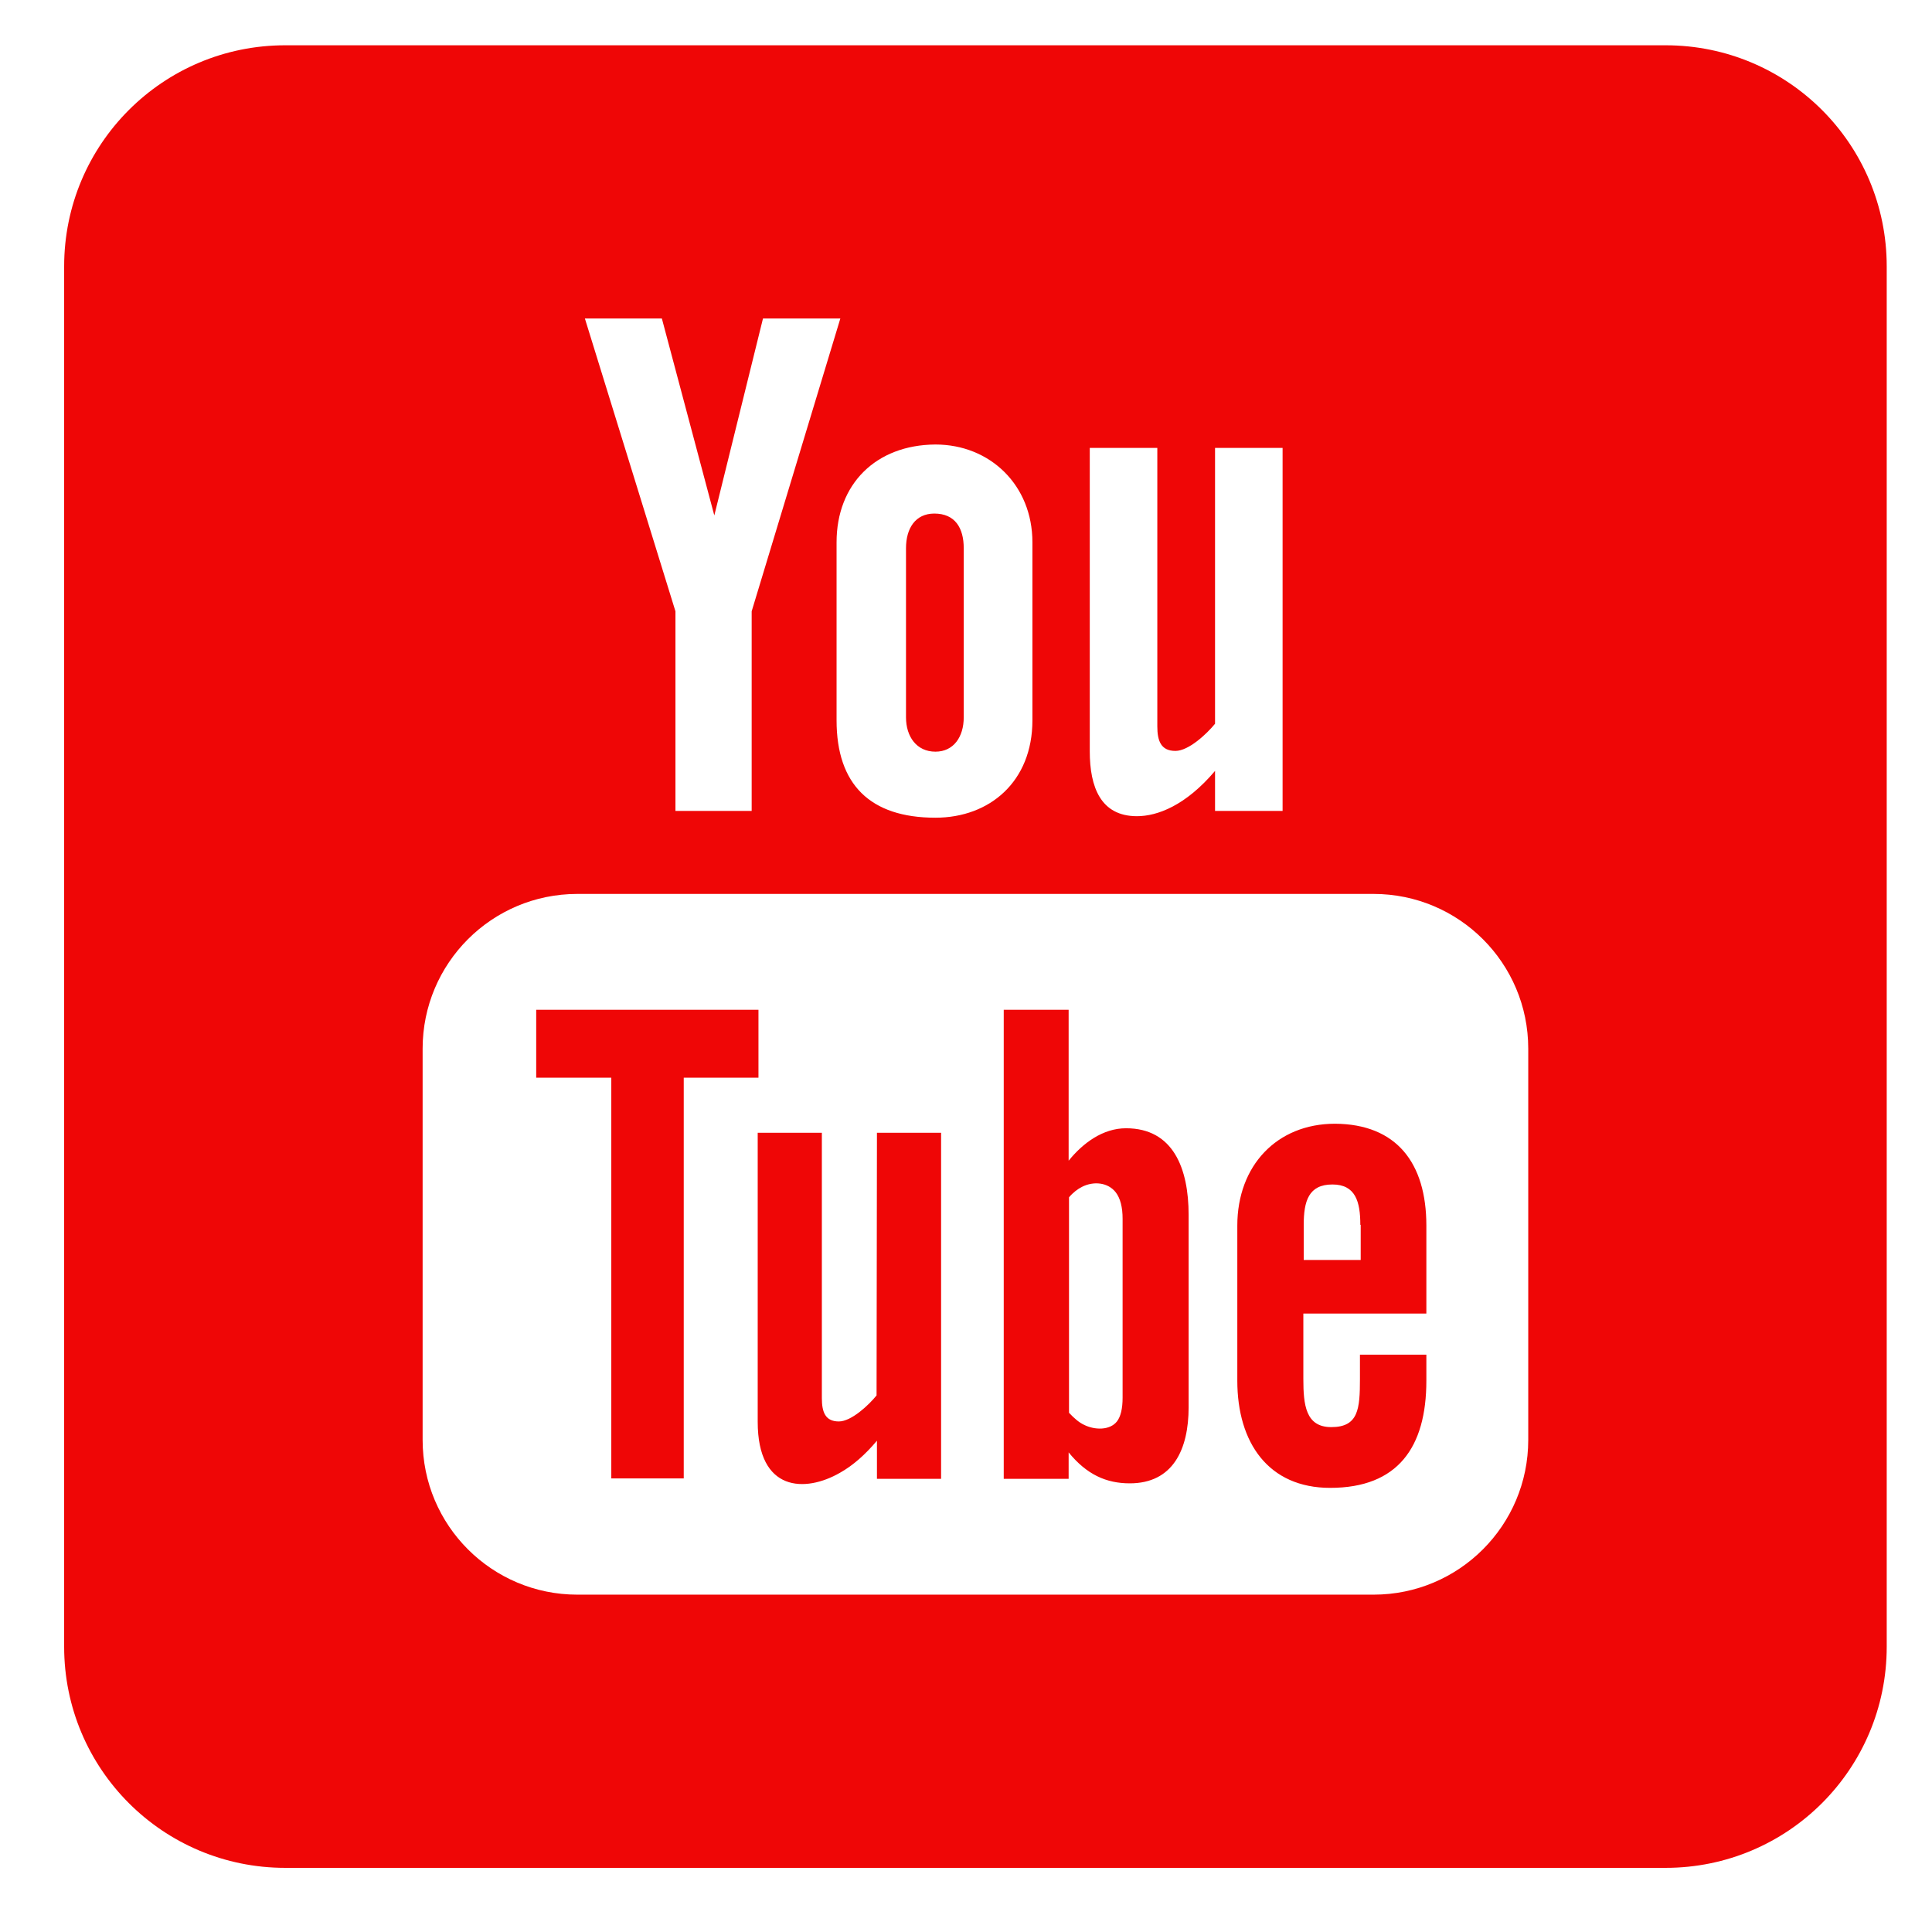 <?xml version="1.0" encoding="utf-8"?>
<!-- Generator: Adobe Illustrator 19.0.0, SVG Export Plug-In . SVG Version: 6.00 Build 0)  -->
<svg version="1.1" id="Layer_1" xmlns="http://www.w3.org/2000/svg" xmlns:xlink="http://www.w3.org/1999/xlink" x="0px" y="0px"
	 viewBox="-49 141 512 512" style="enable-background:new -49 141 512 512;" xml:space="preserve">
<style type="text/css">
	.st0{fill:#EF0606;}
</style>
<path id="youtube-3-icon" class="st0" d="M183.4,441.2h17v91.7h-17v-10.1c-3.1,3.7-6.4,6.6-9.8,8.5c-9.2,5.3-21.8,5.1-21.8-13.5
	v-76.6h17v70.3c0,3.7,0.9,6.2,4.5,6.2c3.3,0,7.9-4.3,10-6.9L183.4,441.2L183.4,441.2z M152,408.6H93.1v18H113v106.2h19.2V426.6H152
	L152,408.6L152,408.6z M266,463v50.9c0,11.3-4.2,20.2-15.6,20.2c-6.2,0-11.4-2.3-16.2-8.2v7H217V408.6h17.2v40
	c3.8-4.7,9.1-8.6,15.2-8.6C261.9,440,266,450.6,266,463z M248.5,464c0-3.1-0.6-5.4-1.8-7c-2.1-2.7-5.9-3-8.9-1.5
	c-1.2,0.6-2.4,1.5-3.5,2.8v57.1c1.4,1.5,2.7,2.6,4,3.2c2.8,1.4,6.8,1.5,8.7-0.9c1-1.3,1.5-3.4,1.5-6.3L248.5,464L248.5,464z
	 M198.9,340.2c4.8,0,7.5-3.9,7.5-9.1v-44.8c0-5.4-2.3-9.2-7.8-9.2c-5,0-7.5,3.9-7.5,9.2v44.8C191.1,336.2,193.9,340.2,198.9,340.2z
	 M451,211.6v365.8c0,32.4-26.2,58.6-58.6,58.6H26.6C-5.8,636-32,609.8-32,577.4V211.6c0-32.4,26.2-58.6,58.6-58.6h365.8
	C424.8,153,451,179.2,451,211.6z M239.8,340.1c0,9.5,2.9,17.2,12.5,17.2c5.4,0,12.9-2.8,20.7-12v10.6h17.9v-96.2H273v73.1
	c-2.2,2.7-7,7.2-10.5,7.2c-3.8,0-4.8-2.6-4.8-6.5v-73.8h-17.9V340.1z M172.7,284.7v47.2c0,17,8.9,25.8,26.2,25.8
	c14.4,0,25.7-9.6,25.7-25.8v-47.2c0-15.1-11.2-25.9-25.7-25.9C183.1,258.9,172.7,269.3,172.7,284.7z M106,225.4l24,77.6v52.9h20.2
	V303l23.5-77.6h-20.5l-12.9,52.2l-13.9-52.2H106z M356,418.9c0-22.7-18.4-41-41-41H104c-22.7,0-41,18.4-41,41v103.7
	c0,22.7,18.4,41,41,41H315c22.7,0,41-18.4,41-41V418.9z M329,465.8v23.3h-32.6v17.3c0,6.9,0.6,12.8,7.4,12.8c7.2,0,7.6-4.8,7.6-12.8
	v-6.4H329v6.9c0,17.7-7.6,28.4-25.5,28.4c-16.3,0-24.6-11.9-24.6-28.4v-41.1c0-15.9,10.5-27,25.9-27
	C321.1,438.9,329,449.2,329,465.8z M311.5,465.6c0-6.2-1.3-10.7-7.4-10.7c-6.3,0-7.6,4.4-7.6,10.7v9.3h15.1V465.6z"/>
</svg>
